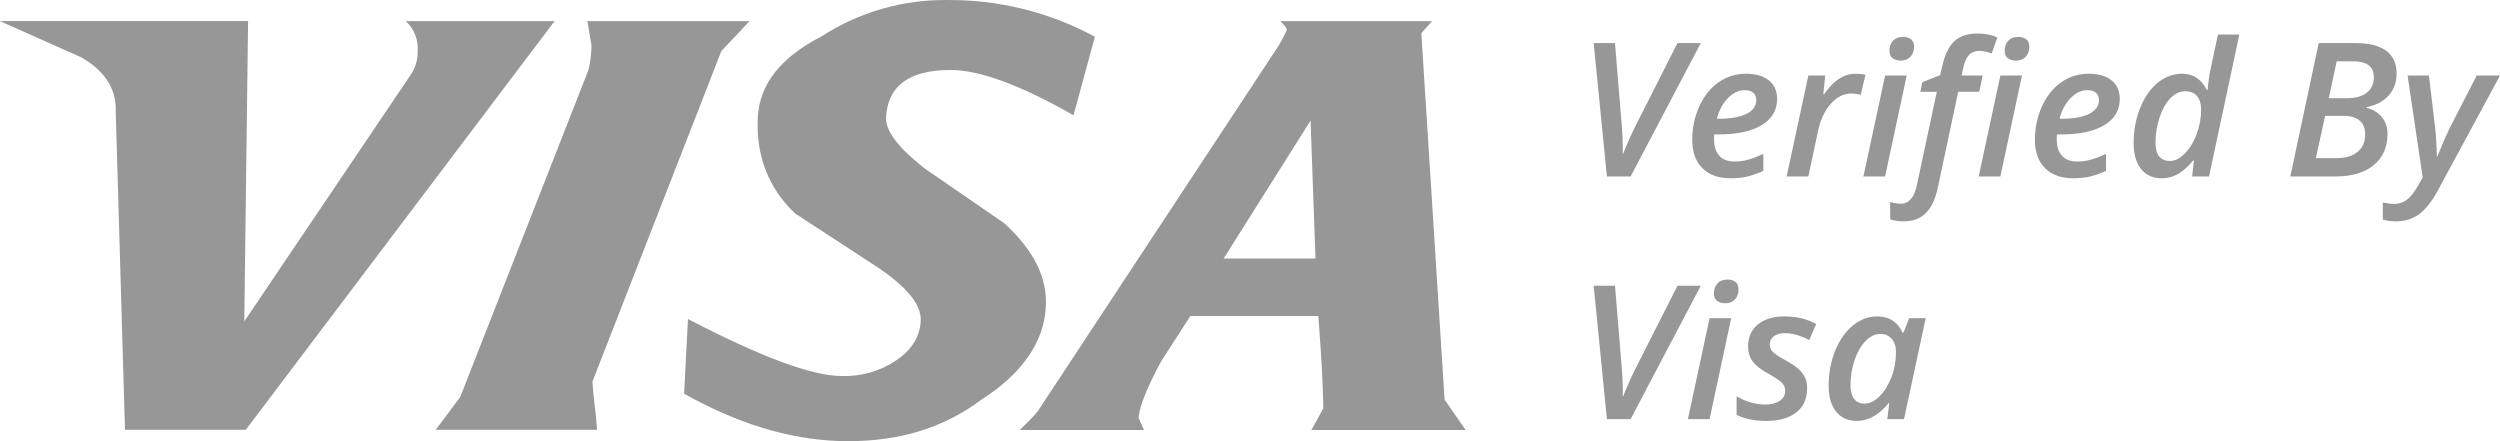 <?xml version="1.0" encoding="UTF-8"?>
<svg width="102px" height="18px" viewBox="0 0 102 18" version="1.1" xmlns="http://www.w3.org/2000/svg" xmlns:xlink="http://www.w3.org/1999/xlink">
    <title>Combined Shape@1x</title>
    <g id="Üye-Kayıt" stroke="none" stroke-width="1" fill="none" fill-rule="evenodd">
        <g id="Üye-Kaydı-Copy" transform="translate(-1245, -925)" fill="#979797">
            <path d="M1283.688,925.001 C1285.64,924.991 1287.564,925.439 1289.303,926.307 L1289.672,926.499 L1288.8,929.703 C1286.605,928.45 1284.941,927.856 1283.786,927.856 C1282.088,927.856 1281.222,928.501 1281.15,929.793 C1281.124,930.318 1281.626,930.988 1282.574,931.749 L1282.77,931.903 L1285.986,934.116 C1287.22,935.265 1287.734,936.348 1287.669,937.53 C1287.595,938.931 1286.731,940.223 1285.053,941.299 C1283.474,942.477 1281.687,943 1279.602,943 C1277.538,943 1275.445,942.413 1273.312,941.281 L1272.912,941.063 L1273.069,938.016 C1275.975,939.523 1278.089,940.341 1279.35,940.341 C1280.128,940.366 1280.894,940.149 1281.541,939.721 C1282.175,939.295 1282.522,938.77 1282.565,938.113 C1282.606,937.495 1282.103,936.82 1281.029,936.059 L1280.821,935.915 L1277.444,933.711 C1276.354,932.691 1275.837,931.343 1275.918,929.793 C1275.988,928.439 1276.84,927.35 1278.512,926.489 C1280.047,925.491 1281.851,924.973 1283.688,925.001 Z M1303.426,925.862 L1302.99,926.355 L1303.939,941.302 L1304.796,942.544 L1298.506,942.544 L1298.992,941.659 C1298.978,940.798 1298.921,939.664 1298.819,938.307 L1298.787,937.894 L1293.568,937.894 L1292.382,939.73 C1291.821,940.763 1291.524,941.509 1291.465,941.955 L1291.456,942.053 L1291.674,942.544 L1286.607,942.544 C1286.783,942.37 1286.949,942.21 1287.105,942.045 L1287.331,941.792 L1297.174,926.855 C1297.295,926.652 1297.405,926.442 1297.501,926.226 C1297.505,926.171 1297.456,926.088 1297.312,925.941 L1297.233,925.862 L1303.426,925.862 Z M1255.122,925.86 L1255.122,925.862 L1255.067,930.242 L1255.065,930.346 L1254.967,938.113 L1261.741,928.075 C1261.946,927.785 1262.051,927.437 1262.04,927.083 C1262.072,926.677 1261.935,926.275 1261.664,925.971 L1261.556,925.862 L1267.627,925.862 L1255.028,942.535 L1250.099,942.535 L1249.722,929.561 C1249.759,928.701 1249.347,928.008 1248.519,927.462 L1248.336,927.348 L1245,925.862 L1245.004,925.862 L1245,925.86 L1255.122,925.86 Z M1275.582,925.862 L1274.431,927.083 L1269.171,940.572 C1269.198,941.063 1269.269,941.535 1269.319,942.031 L1269.36,942.535 L1262.779,942.535 L1263.779,941.194 L1269.012,927.847 C1269.087,927.521 1269.127,927.189 1269.134,926.855 C1269.091,926.632 1269.05,926.353 1269.008,926.102 L1268.966,925.862 L1275.582,925.862 Z M1321.59,937.909 C1321.832,937.909 1322.041,937.965 1322.216,938.078 C1322.391,938.191 1322.527,938.355 1322.624,938.571 L1322.624,938.571 L1322.662,938.571 L1322.894,937.983 L1323.569,937.983 L1322.684,942.1 L1322.002,942.1 L1322.081,941.445 L1322.059,941.445 L1321.925,941.598 C1321.566,941.982 1321.175,942.174 1320.751,942.174 C1320.399,942.174 1320.12,942.049 1319.915,941.797 C1319.71,941.545 1319.608,941.19 1319.608,940.734 C1319.608,940.233 1319.695,939.764 1319.868,939.327 C1320.042,938.89 1320.281,938.544 1320.586,938.29 C1320.891,938.036 1321.225,937.909 1321.59,937.909 Z M1317.805,937.909 C1318.295,937.909 1318.727,938.013 1319.102,938.221 L1319.102,938.221 L1318.817,938.876 L1318.644,938.79 C1318.357,938.659 1318.083,938.593 1317.82,938.593 C1317.638,938.593 1317.49,938.634 1317.376,938.716 C1317.263,938.798 1317.206,938.912 1317.206,939.059 C1317.206,939.17 1317.247,939.27 1317.33,939.357 C1317.412,939.443 1317.581,939.555 1317.835,939.692 C1318.098,939.838 1318.284,939.963 1318.394,940.068 C1318.504,940.172 1318.587,940.285 1318.645,940.408 C1318.702,940.531 1318.731,940.673 1318.731,940.834 C1318.731,941.264 1318.584,941.594 1318.289,941.826 C1317.994,942.058 1317.584,942.174 1317.06,942.174 C1316.585,942.174 1316.183,942.091 1315.853,941.925 L1315.853,941.925 L1315.853,941.169 L1316.045,941.272 C1316.365,941.427 1316.691,941.504 1317.022,941.504 C1317.265,941.504 1317.461,941.455 1317.611,941.356 C1317.76,941.256 1317.835,941.121 1317.835,940.95 C1317.835,940.823 1317.792,940.715 1317.706,940.624 C1317.62,940.533 1317.443,940.413 1317.176,940.261 C1316.864,940.095 1316.643,939.925 1316.515,939.753 C1316.386,939.581 1316.322,939.376 1316.322,939.141 C1316.322,938.756 1316.455,938.455 1316.723,938.236 C1316.99,938.018 1317.351,937.909 1317.805,937.909 Z M1315.632,937.983 L1314.751,942.1 L1313.867,942.1 L1314.751,937.983 L1315.632,937.983 Z M1310.892,936.658 L1311.169,940.027 L1311.184,940.225 C1311.198,940.429 1311.207,940.652 1311.21,940.894 L1311.21,940.894 L1311.207,941.177 L1311.222,941.177 L1311.326,940.919 C1311.465,940.584 1311.601,940.287 1311.735,940.027 L1311.735,940.027 L1313.44,936.658 L1314.392,936.658 L1311.529,942.1 L1310.562,942.1 L1310.022,936.658 L1310.892,936.658 Z M1321.718,938.623 C1321.505,938.623 1321.305,938.719 1321.118,938.91 C1320.931,939.101 1320.781,939.361 1320.668,939.69 C1320.556,940.019 1320.5,940.359 1320.5,940.712 C1320.5,940.965 1320.55,941.154 1320.651,941.279 C1320.753,941.405 1320.893,941.467 1321.073,941.467 C1321.278,941.467 1321.479,941.371 1321.676,941.179 C1321.874,940.986 1322.036,940.729 1322.163,940.406 C1322.291,940.084 1322.355,939.731 1322.355,939.349 C1322.355,939.131 1322.296,938.955 1322.178,938.822 C1322.061,938.69 1321.907,938.623 1321.718,938.623 Z M1315.486,936.405 C1315.618,936.405 1315.726,936.438 1315.808,936.503 C1315.891,936.569 1315.932,936.669 1315.932,936.803 C1315.932,936.979 1315.882,937.118 1315.782,937.22 C1315.682,937.322 1315.551,937.373 1315.389,937.373 C1315.256,937.373 1315.146,937.34 1315.059,937.276 C1314.971,937.211 1314.928,937.109 1314.928,936.97 C1314.928,936.802 1314.976,936.665 1315.074,936.561 C1315.171,936.457 1315.309,936.405 1315.486,936.405 Z M1298.471,929.92 L1294.924,935.549 L1298.672,935.549 L1298.471,929.92 Z M1344.1,928.083 L1344.336,930.06 L1344.349,930.159 C1344.366,930.303 1344.382,930.486 1344.396,930.709 C1344.413,930.988 1344.422,931.214 1344.422,931.385 L1344.422,931.385 L1344.444,931.385 L1344.523,931.192 C1344.701,930.756 1344.843,930.432 1344.95,930.22 L1344.95,930.22 L1346.048,928.083 L1347,928.083 L1344.422,932.848 L1344.308,933.043 C1344.115,933.354 1343.908,933.588 1343.687,933.747 C1343.423,933.937 1343.112,934.031 1342.754,934.031 C1342.565,934.031 1342.386,934.008 1342.219,933.961 L1342.219,933.961 L1342.219,933.261 L1342.353,933.287 C1342.482,933.309 1342.593,933.32 1342.687,933.32 C1342.872,933.32 1343.039,933.266 1343.189,933.159 C1343.339,933.051 1343.494,932.858 1343.654,932.58 L1343.654,932.58 L1343.845,932.237 L1343.23,928.083 L1344.1,928.083 Z M1325.701,926.367 C1325.988,926.367 1326.252,926.42 1326.492,926.527 L1326.492,926.527 L1326.263,927.182 L1326.127,927.137 C1325.994,927.097 1325.869,927.078 1325.753,927.078 C1325.581,927.078 1325.443,927.131 1325.339,927.238 C1325.236,927.345 1325.156,927.52 1325.101,927.763 L1325.101,927.763 L1325.034,928.083 L1325.892,928.083 L1325.753,928.746 L1324.895,928.746 L1324.06,932.665 L1324.013,932.859 C1323.912,933.23 1323.764,933.511 1323.569,933.7 C1323.341,933.921 1323.044,934.031 1322.677,934.031 C1322.452,934.031 1322.266,934.003 1322.119,933.946 L1322.119,933.946 L1322.119,933.239 L1322.273,933.28 C1322.371,933.302 1322.462,933.313 1322.546,933.313 C1322.88,933.313 1323.102,933.059 1323.209,932.55 L1323.209,932.55 L1324.022,928.746 L1323.351,928.746 L1323.43,928.351 L1324.157,928.068 L1324.236,927.726 L1324.28,927.548 C1324.389,927.149 1324.542,926.859 1324.74,926.678 C1324.966,926.471 1325.286,926.367 1325.701,926.367 Z M1336.365,926.408 L1335.129,932.2 L1334.439,932.2 L1334.511,931.545 L1334.484,931.545 L1334.353,931.694 C1334.18,931.88 1334.011,932.018 1333.847,932.107 C1333.642,932.219 1333.425,932.274 1333.195,932.274 C1332.838,932.274 1332.558,932.149 1332.356,931.897 C1332.154,931.645 1332.052,931.288 1332.052,930.826 C1332.052,930.318 1332.142,929.842 1332.32,929.401 C1332.499,928.959 1332.738,928.617 1333.038,928.373 C1333.338,928.13 1333.67,928.009 1334.035,928.009 C1334.482,928.009 1334.817,928.229 1335.039,928.671 L1335.039,928.671 L1335.069,928.671 L1335.09,928.46 C1335.12,928.187 1335.16,927.947 1335.208,927.741 L1335.208,927.741 L1335.492,926.408 L1336.365,926.408 Z M1330.212,928.009 C1330.615,928.009 1330.928,928.099 1331.151,928.278 C1331.375,928.458 1331.487,928.713 1331.487,929.043 C1331.487,929.495 1331.279,929.848 1330.863,930.102 C1330.447,930.357 1329.854,930.484 1329.085,930.484 L1329.085,930.484 L1328.923,930.484 L1328.916,930.599 L1328.916,930.707 L1328.922,930.84 C1328.941,931.053 1329.01,931.225 1329.128,931.355 C1329.269,931.511 1329.479,931.59 1329.759,931.59 C1329.939,931.59 1330.118,931.566 1330.295,931.519 C1330.472,931.472 1330.682,931.391 1330.924,931.277 L1330.924,931.277 L1330.924,931.973 L1330.748,932.049 C1330.576,932.119 1330.414,932.171 1330.263,932.206 C1330.062,932.251 1329.838,932.274 1329.59,932.274 C1329.098,932.274 1328.714,932.137 1328.438,931.861 C1328.162,931.586 1328.024,931.201 1328.024,930.707 C1328.024,930.216 1328.121,929.759 1328.315,929.336 C1328.508,928.912 1328.77,928.586 1329.101,928.355 C1329.432,928.124 1329.803,928.009 1330.212,928.009 Z M1316.232,928.009 C1316.634,928.009 1316.947,928.099 1317.17,928.278 C1317.394,928.458 1317.506,928.713 1317.506,929.043 C1317.506,929.495 1317.298,929.848 1316.882,930.102 C1316.466,930.357 1315.873,930.484 1315.104,930.484 L1315.104,930.484 L1314.943,930.484 L1314.935,930.599 L1314.935,930.707 L1314.941,930.84 C1314.961,931.053 1315.029,931.225 1315.147,931.355 C1315.288,931.511 1315.498,931.59 1315.778,931.59 C1315.958,931.59 1316.137,931.566 1316.314,931.519 C1316.491,931.472 1316.701,931.391 1316.944,931.277 L1316.944,931.277 L1316.944,931.973 L1316.767,932.049 C1316.595,932.119 1316.433,932.171 1316.282,932.206 C1316.081,932.251 1315.857,932.274 1315.61,932.274 C1315.117,932.274 1314.733,932.137 1314.457,931.861 C1314.181,931.586 1314.043,931.201 1314.043,930.707 C1314.043,930.216 1314.14,929.759 1314.334,929.336 C1314.527,928.912 1314.79,928.586 1315.121,928.355 C1315.452,928.124 1315.822,928.009 1316.232,928.009 Z M1327.496,928.083 L1326.615,932.2 L1325.731,932.2 L1326.615,928.083 L1327.496,928.083 Z M1310.892,926.758 L1311.169,930.127 L1311.184,930.325 C1311.198,930.529 1311.207,930.752 1311.21,930.994 L1311.21,930.994 L1311.207,931.277 L1311.222,931.277 L1311.326,931.019 C1311.465,930.684 1311.601,930.387 1311.735,930.127 L1311.735,930.127 L1313.44,926.758 L1314.392,926.758 L1311.529,932.2 L1310.562,932.2 L1310.022,926.758 L1310.892,926.758 Z M1320.706,928.009 C1320.861,928.009 1320.996,928.023 1321.111,928.053 L1321.111,928.053 L1320.919,928.868 L1320.787,928.839 C1320.7,928.824 1320.617,928.816 1320.537,928.816 C1320.222,928.816 1319.941,928.957 1319.694,929.237 C1319.447,929.517 1319.274,929.885 1319.177,930.339 L1319.177,930.339 L1318.78,932.2 L1317.895,932.2 L1318.78,928.083 L1319.469,928.083 L1319.391,928.846 L1319.424,928.846 L1319.549,928.677 C1319.715,928.466 1319.88,928.308 1320.046,928.204 C1320.254,928.074 1320.473,928.009 1320.706,928.009 Z M1341.098,926.758 L1341.3,926.763 C1341.755,926.785 1342.107,926.888 1342.355,927.07 C1342.639,927.279 1342.781,927.587 1342.781,927.994 C1342.781,928.356 1342.673,928.657 1342.457,928.898 C1342.24,929.139 1341.941,929.297 1341.559,929.371 L1341.559,929.371 L1341.559,929.401 L1341.714,929.449 C1341.91,929.524 1342.068,929.636 1342.187,929.786 C1342.335,929.973 1342.41,930.201 1342.41,930.469 C1342.41,931.008 1342.222,931.431 1341.848,931.738 C1341.473,932.046 1340.952,932.2 1340.285,932.2 L1340.285,932.2 L1338.445,932.2 L1339.603,926.758 L1341.098,926.758 Z M1322.793,928.083 L1321.912,932.2 L1321.028,932.2 L1321.912,928.083 L1322.793,928.083 Z M1334.147,928.723 C1333.935,928.723 1333.736,928.819 1333.551,929.01 C1333.366,929.201 1333.219,929.463 1333.109,929.795 C1332.999,930.128 1332.944,930.467 1332.944,930.812 C1332.944,931.315 1333.14,931.567 1333.533,931.567 C1333.737,931.567 1333.94,931.465 1334.141,931.262 C1334.343,931.058 1334.504,930.793 1334.625,930.465 C1334.746,930.138 1334.807,929.806 1334.807,929.471 C1334.807,929.246 1334.752,929.064 1334.644,928.928 C1334.535,928.791 1334.369,928.723 1334.147,928.723 Z M1340.615,929.728 L1339.865,929.728 L1339.487,931.452 L1340.322,931.452 C1340.69,931.452 1340.978,931.367 1341.186,931.199 C1341.395,931.03 1341.499,930.789 1341.499,930.477 C1341.499,930.233 1341.424,930.048 1341.274,929.92 C1341.124,929.792 1340.905,929.728 1340.615,929.728 L1340.615,929.728 Z M1330.16,928.679 C1329.92,928.679 1329.695,928.785 1329.484,928.999 C1329.273,929.212 1329.121,929.494 1329.028,929.844 L1329.028,929.844 L1329.137,929.844 C1329.607,929.844 1329.974,929.777 1330.239,929.645 C1330.504,929.512 1330.636,929.324 1330.636,929.081 C1330.636,928.954 1330.596,928.855 1330.516,928.785 C1330.436,928.714 1330.317,928.679 1330.16,928.679 Z M1316.179,928.679 C1315.939,928.679 1315.714,928.785 1315.503,928.999 C1315.292,929.212 1315.14,929.494 1315.048,929.844 L1315.048,929.844 L1315.156,929.844 C1315.626,929.844 1315.993,929.777 1316.258,929.645 C1316.523,929.512 1316.655,929.324 1316.655,929.081 C1316.655,928.954 1316.615,928.855 1316.535,928.785 C1316.455,928.714 1316.337,928.679 1316.179,928.679 Z M1341.016,927.502 L1340.337,927.502 L1340.015,929.006 L1340.761,929.006 C1341.108,929.006 1341.377,928.931 1341.567,928.781 C1341.756,928.631 1341.851,928.418 1341.851,928.143 C1341.851,927.716 1341.573,927.502 1341.016,927.502 L1341.016,927.502 Z M1327.35,926.505 C1327.482,926.505 1327.589,926.538 1327.672,926.603 C1327.754,926.669 1327.796,926.769 1327.796,926.903 C1327.796,927.079 1327.746,927.218 1327.646,927.32 C1327.546,927.422 1327.415,927.473 1327.252,927.473 C1327.12,927.473 1327.01,927.44 1326.922,927.376 C1326.835,927.311 1326.791,927.209 1326.791,927.07 C1326.791,926.902 1326.84,926.765 1326.937,926.661 C1327.035,926.557 1327.172,926.505 1327.35,926.505 Z M1322.647,926.505 C1322.779,926.505 1322.887,926.538 1322.969,926.603 C1323.052,926.669 1323.093,926.769 1323.093,926.903 C1323.093,927.079 1323.043,927.218 1322.943,927.32 C1322.843,927.422 1322.712,927.473 1322.549,927.473 C1322.417,927.473 1322.307,927.44 1322.22,927.376 C1322.132,927.311 1322.089,927.209 1322.089,927.07 C1322.089,926.902 1322.137,926.765 1322.235,926.661 C1322.332,926.557 1322.469,926.505 1322.647,926.505 Z" id="Combined-Shape"></path>
        </g>
    </g>
</svg>